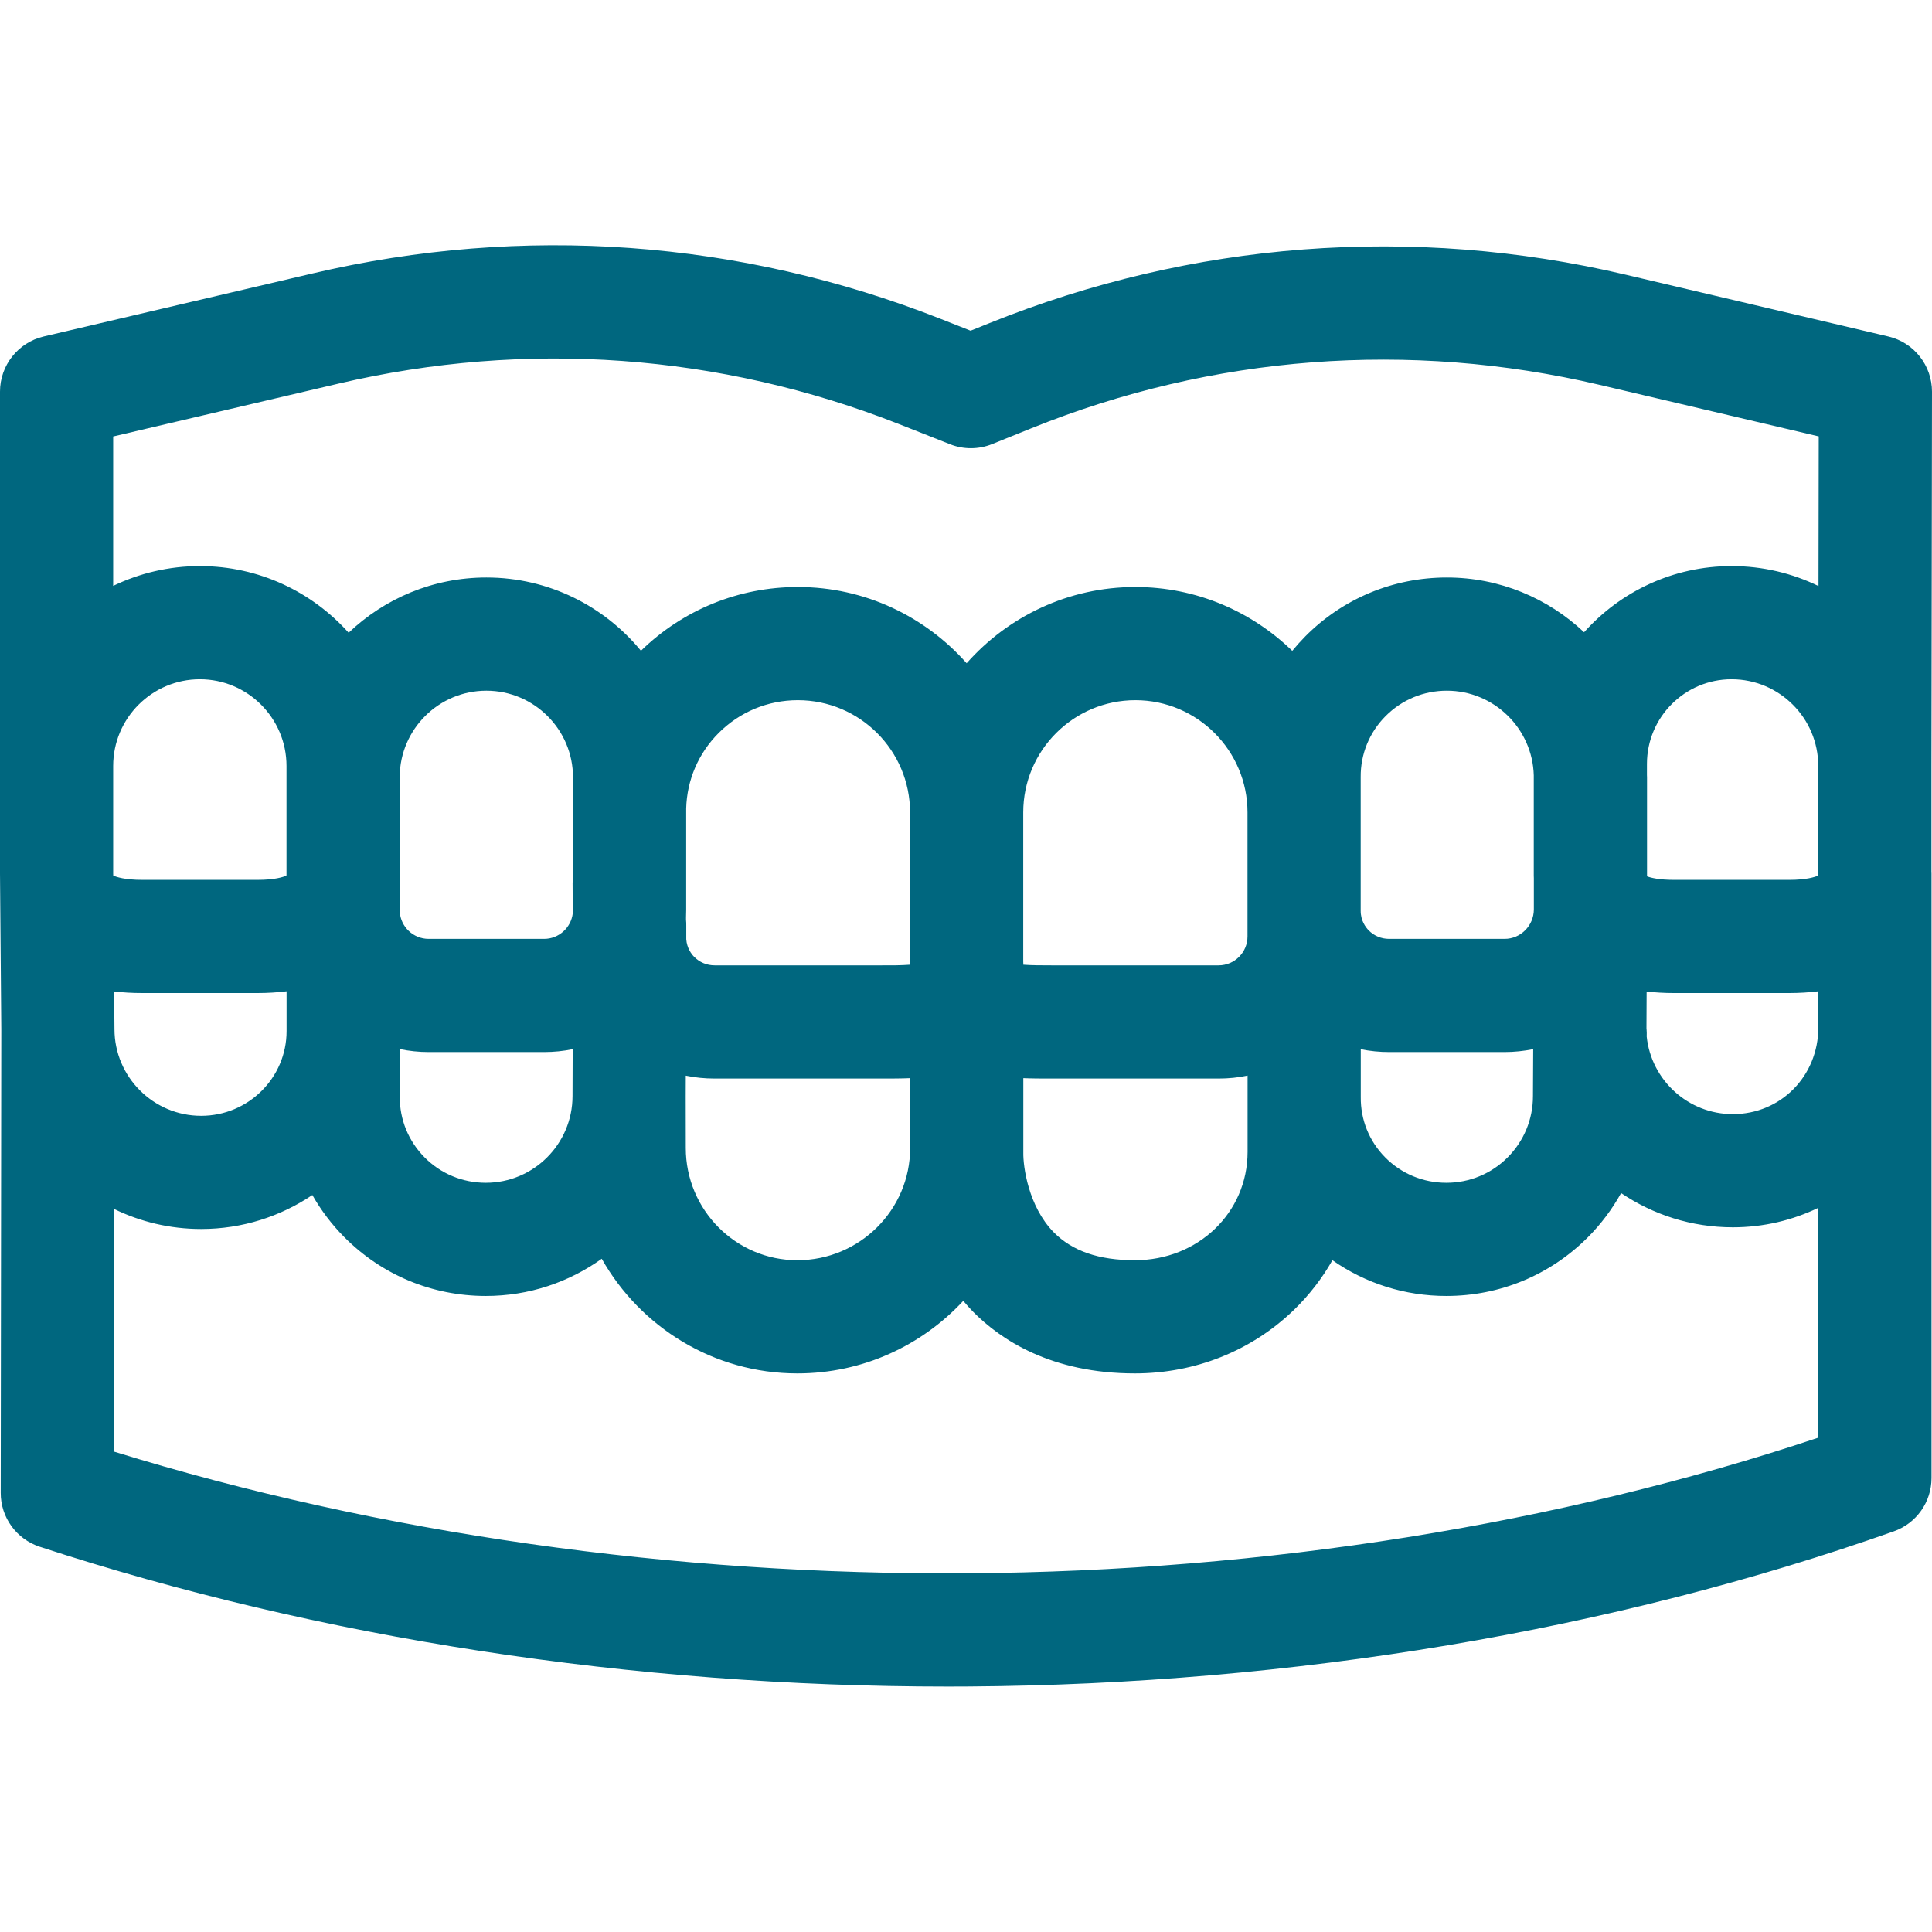 <?xml version="1.0" encoding="UTF-8"?>
<svg xmlns="http://www.w3.org/2000/svg" width="24" height="24" viewBox="0 0 24 24" fill="none">
  <path d="M23.993 9.516L24 4.866C24 4.539 23.776 4.255 23.458 4.18L20.194 3.412C17.544 2.789 14.81 2.998 12.286 4.016L12.057 4.108L11.685 3.961C9.191 2.979 6.495 2.784 3.886 3.396L0.542 4.18C0.225 4.255 0 4.538 0 4.865V10.851C0 10.853 9.37407e-05 10.854 9.37407e-05 10.855C9.37407e-05 10.856 0 10.857 4.68703e-05 10.857L0.016 12.787L0.009 18.545C0.008 18.849 0.204 19.119 0.493 19.214C3.971 20.352 7.865 20.951 11.773 20.951C11.861 20.951 11.951 20.951 12.04 20.95C16.065 20.922 20.036 20.256 23.525 19.023C23.806 18.924 23.994 18.659 23.994 18.36V10.851C23.994 10.843 23.993 10.836 23.993 10.828V9.516ZM20.454 12.782L20.453 12.775L20.455 12.317C20.561 12.329 20.673 12.336 20.793 12.336H22.227C22.355 12.336 22.475 12.328 22.588 12.314V12.763C22.588 13.367 22.121 13.84 21.526 13.84C20.971 13.84 20.513 13.418 20.456 12.878C20.457 12.846 20.457 12.814 20.454 12.782ZM16.903 9.652C16.901 9.367 17.011 9.098 17.212 8.896C17.415 8.692 17.685 8.58 17.974 8.58C18.559 8.58 19.038 9.051 19.053 9.632V10.877C19.053 10.888 19.053 10.9 19.054 10.912V11.299C19.052 11.5 18.89 11.663 18.69 11.663H17.257C17.16 11.663 17.07 11.626 17.003 11.558C16.965 11.519 16.902 11.437 16.903 11.312V10.092C16.903 10.091 16.903 10.091 16.903 10.091V9.652ZM20.459 9.629V9.489C20.459 8.91 20.93 8.438 21.51 8.438C22.104 8.438 22.587 8.921 22.587 9.515V10.851C22.587 10.861 22.586 10.87 22.586 10.877C22.547 10.894 22.443 10.93 22.227 10.93H20.793C20.614 10.93 20.508 10.905 20.46 10.886V9.654C20.46 9.646 20.459 9.638 20.459 9.629ZM15.497 11.633C15.497 11.831 15.336 11.992 15.138 11.992H13.061C12.956 11.992 12.813 11.992 12.712 11.984V11.966C12.712 11.958 12.711 11.951 12.711 11.943V10.092C12.711 9.323 13.336 8.698 14.104 8.698C14.872 8.698 15.497 9.323 15.497 10.092L15.497 11.633ZM11.305 11.984C11.204 11.992 11.061 11.993 10.955 11.992H8.878C8.781 11.992 8.691 11.955 8.624 11.887C8.589 11.852 8.533 11.777 8.525 11.668L8.525 11.498C8.526 11.474 8.524 11.45 8.522 11.426L8.522 11.395C8.523 11.365 8.524 11.334 8.524 11.303V10.042C8.534 9.689 8.675 9.359 8.926 9.107C9.188 8.844 9.538 8.698 9.911 8.698C10.68 8.698 11.305 9.323 11.305 10.092V11.984ZM7.118 10.049C7.118 10.064 7.117 10.079 7.117 10.095C7.117 10.101 7.118 10.108 7.118 10.114V10.888C7.115 10.916 7.113 10.944 7.113 10.973L7.115 11.346C7.094 11.524 6.942 11.663 6.759 11.663H5.325C5.134 11.663 4.978 11.514 4.966 11.327V11.137C4.966 11.129 4.965 11.121 4.965 11.113V10.864C4.965 10.859 4.965 10.855 4.965 10.851V9.647C4.971 9.057 5.451 8.58 6.042 8.58C6.635 8.58 7.118 9.063 7.118 9.656V10.049ZM3.559 9.647C3.559 9.65 3.559 9.653 3.559 9.656V10.864C3.559 10.869 3.559 10.873 3.558 10.877C3.52 10.894 3.416 10.93 3.2 10.93H1.766C1.55 10.93 1.446 10.894 1.407 10.877C1.407 10.87 1.406 10.863 1.406 10.853L1.406 10.848V9.515C1.406 8.921 1.889 8.438 2.483 8.438C3.076 8.438 3.559 8.921 3.559 9.515V9.647ZM1.422 12.778L1.418 12.316C1.527 12.329 1.643 12.336 1.766 12.336H3.2C3.328 12.336 3.448 12.328 3.56 12.314V12.808C3.56 12.809 3.56 12.809 3.56 12.809C3.56 13.389 3.084 13.861 2.499 13.861C1.905 13.861 1.422 13.377 1.422 12.784C1.422 12.782 1.422 12.78 1.422 12.778ZM4.966 13.616V13.032C5.082 13.056 5.202 13.069 5.325 13.069H6.758C6.88 13.069 6.999 13.057 7.114 13.033L7.112 13.616C7.112 14.21 6.629 14.693 6.035 14.693C5.747 14.693 5.476 14.581 5.274 14.377C5.073 14.174 4.964 13.906 4.966 13.622C4.966 13.62 4.966 13.618 4.966 13.616ZM8.519 13.362C8.635 13.386 8.755 13.398 8.878 13.398H10.964C11.077 13.398 11.191 13.398 11.306 13.393V14.262C11.306 15.03 10.677 15.655 9.905 15.655C9.141 15.655 8.519 15.03 8.519 14.26L8.518 13.617L8.519 13.362ZM12.712 14.309V13.393C12.825 13.398 12.939 13.398 13.052 13.398H15.138C15.261 13.398 15.382 13.386 15.498 13.361L15.498 13.612C15.498 13.613 15.498 13.614 15.498 13.615C15.498 13.616 15.498 13.616 15.498 13.616L15.498 14.309C15.498 15.064 14.883 15.655 14.098 15.655C13.649 15.655 13.32 15.541 13.09 15.308C12.772 14.984 12.709 14.485 12.712 14.32C12.712 14.316 12.712 14.312 12.712 14.309ZM16.904 13.616C16.904 13.616 16.904 13.616 16.904 13.616L16.904 13.034C17.019 13.057 17.137 13.069 17.257 13.069H18.69C18.812 13.069 18.931 13.056 19.046 13.033L19.043 13.617C19.043 13.904 18.931 14.174 18.728 14.378C18.525 14.581 18.255 14.693 17.967 14.693C17.678 14.693 17.407 14.58 17.206 14.376C17.008 14.175 16.901 13.91 16.904 13.628V13.617C16.904 13.617 16.904 13.617 16.904 13.616ZM4.207 4.765C6.536 4.219 8.944 4.393 11.17 5.269L11.803 5.519C11.97 5.585 12.157 5.584 12.324 5.517L12.812 5.32C15.065 4.411 17.506 4.225 19.872 4.781L22.593 5.421L22.59 7.28C22.263 7.121 21.897 7.032 21.51 7.032C20.783 7.032 20.128 7.35 19.678 7.854C19.232 7.433 18.632 7.174 17.974 7.174C17.308 7.174 16.683 7.434 16.215 7.905C16.158 7.963 16.104 8.023 16.053 8.085C15.548 7.595 14.861 7.292 14.104 7.292C13.27 7.292 12.521 7.659 12.008 8.239C11.494 7.659 10.745 7.292 9.911 7.292C9.177 7.292 8.486 7.574 7.962 8.084C7.506 7.529 6.815 7.174 6.042 7.174C5.379 7.174 4.777 7.435 4.331 7.86C3.876 7.352 3.216 7.032 2.483 7.032C2.097 7.032 1.732 7.121 1.406 7.278V5.422L4.207 4.765ZM12.03 19.544C8.364 19.57 4.707 19.048 1.415 18.032L1.419 15.019C1.746 15.178 2.112 15.267 2.499 15.267C3.01 15.267 3.485 15.111 3.88 14.845C3.987 15.033 4.119 15.209 4.276 15.367C4.744 15.839 5.369 16.099 6.035 16.099C6.572 16.099 7.068 15.928 7.475 15.637C7.955 16.486 8.864 17.061 9.905 17.061C10.719 17.061 11.453 16.713 11.966 16.16C12.005 16.206 12.045 16.251 12.087 16.294C12.432 16.644 13.06 17.061 14.098 17.061C14.844 17.061 15.545 16.782 16.072 16.274C16.263 16.089 16.424 15.88 16.552 15.655C16.963 15.943 17.452 16.099 17.967 16.099C18.63 16.099 19.254 15.841 19.723 15.372C19.889 15.206 20.027 15.02 20.138 14.821C20.535 15.089 21.012 15.246 21.526 15.246C21.906 15.246 22.266 15.159 22.588 15.004V17.859C19.359 18.937 15.721 19.518 12.03 19.544Z" fill="#00677F"></path>
</svg>
